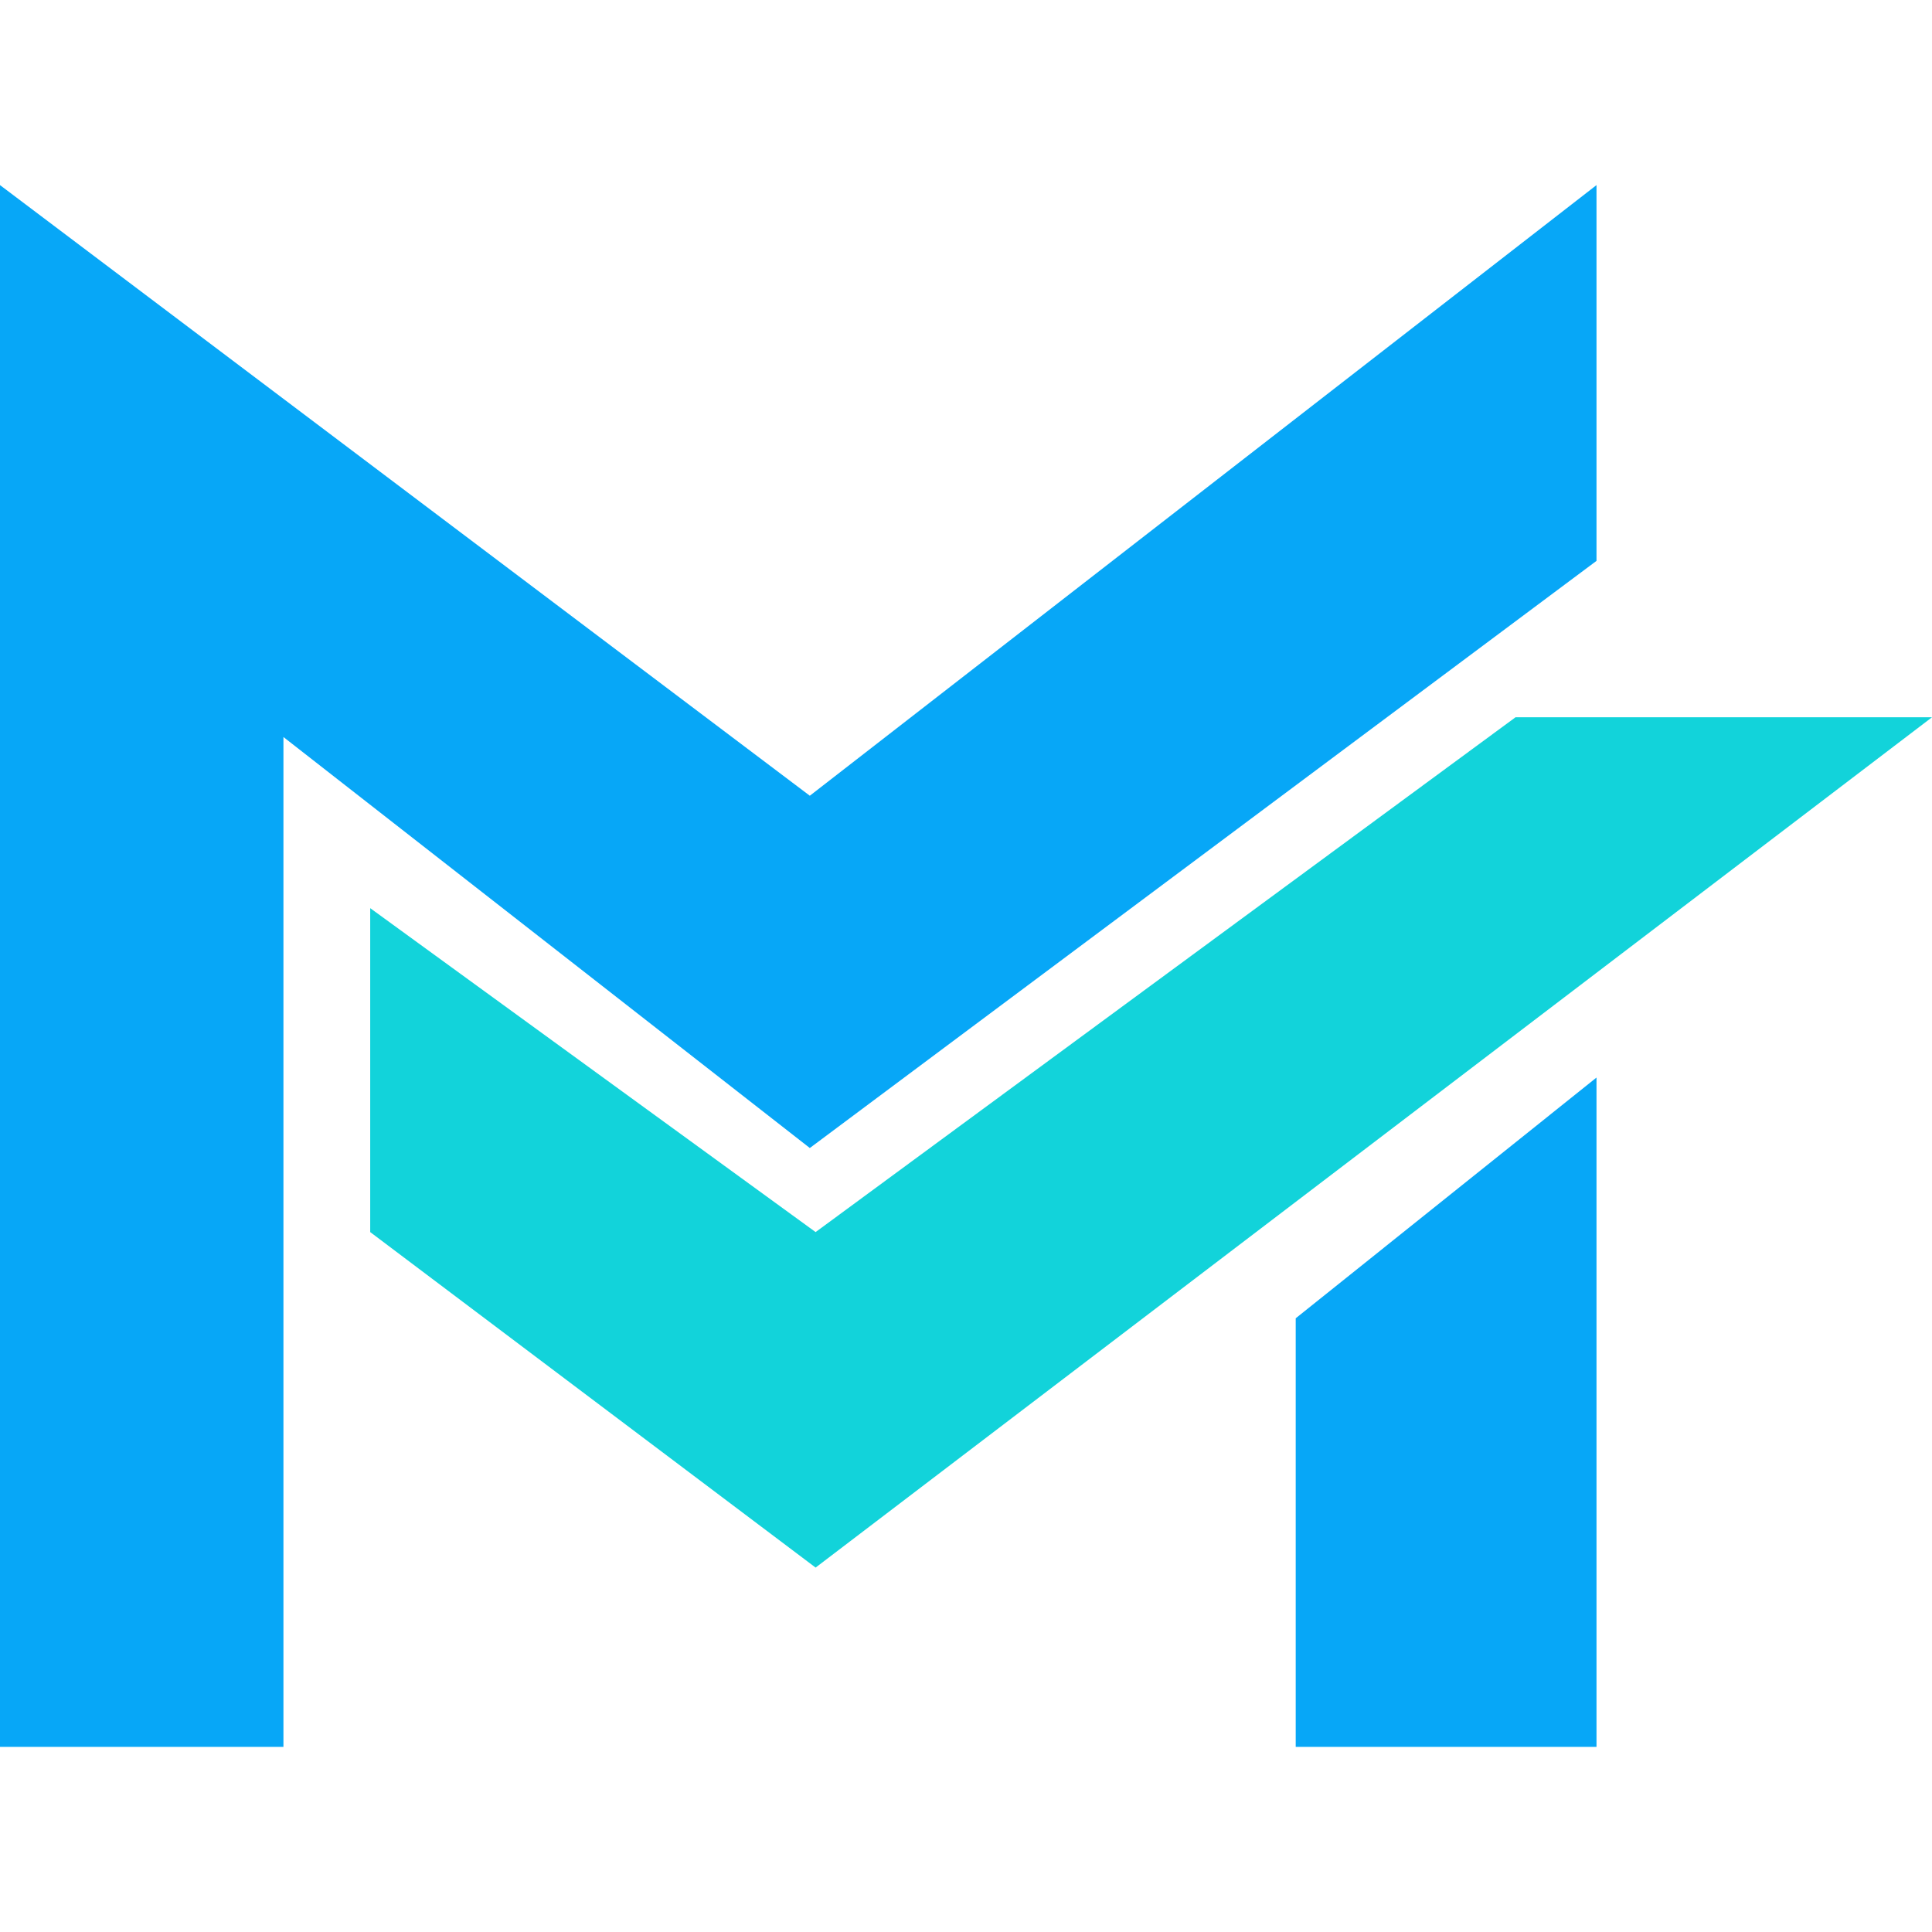 <svg width="32" height="32" viewBox="0 0 167 135" fill="none" xmlns="http://www.w3.org/2000/svg">
  <path d="M112 135V97.951L138 77.143V135H112Z" fill="#07A7F7" />
  <path d="M0 135V0L70 52.782L138 0V32.481L70 83.233L24.5 47.707V135H0Z" fill="#07A7F7" />
  <path d="M32 90.5V62.5L70.5 90.5L131 46H167L70.5 119.5L32 90.5Z" fill="#12D3DA" />
</svg>
